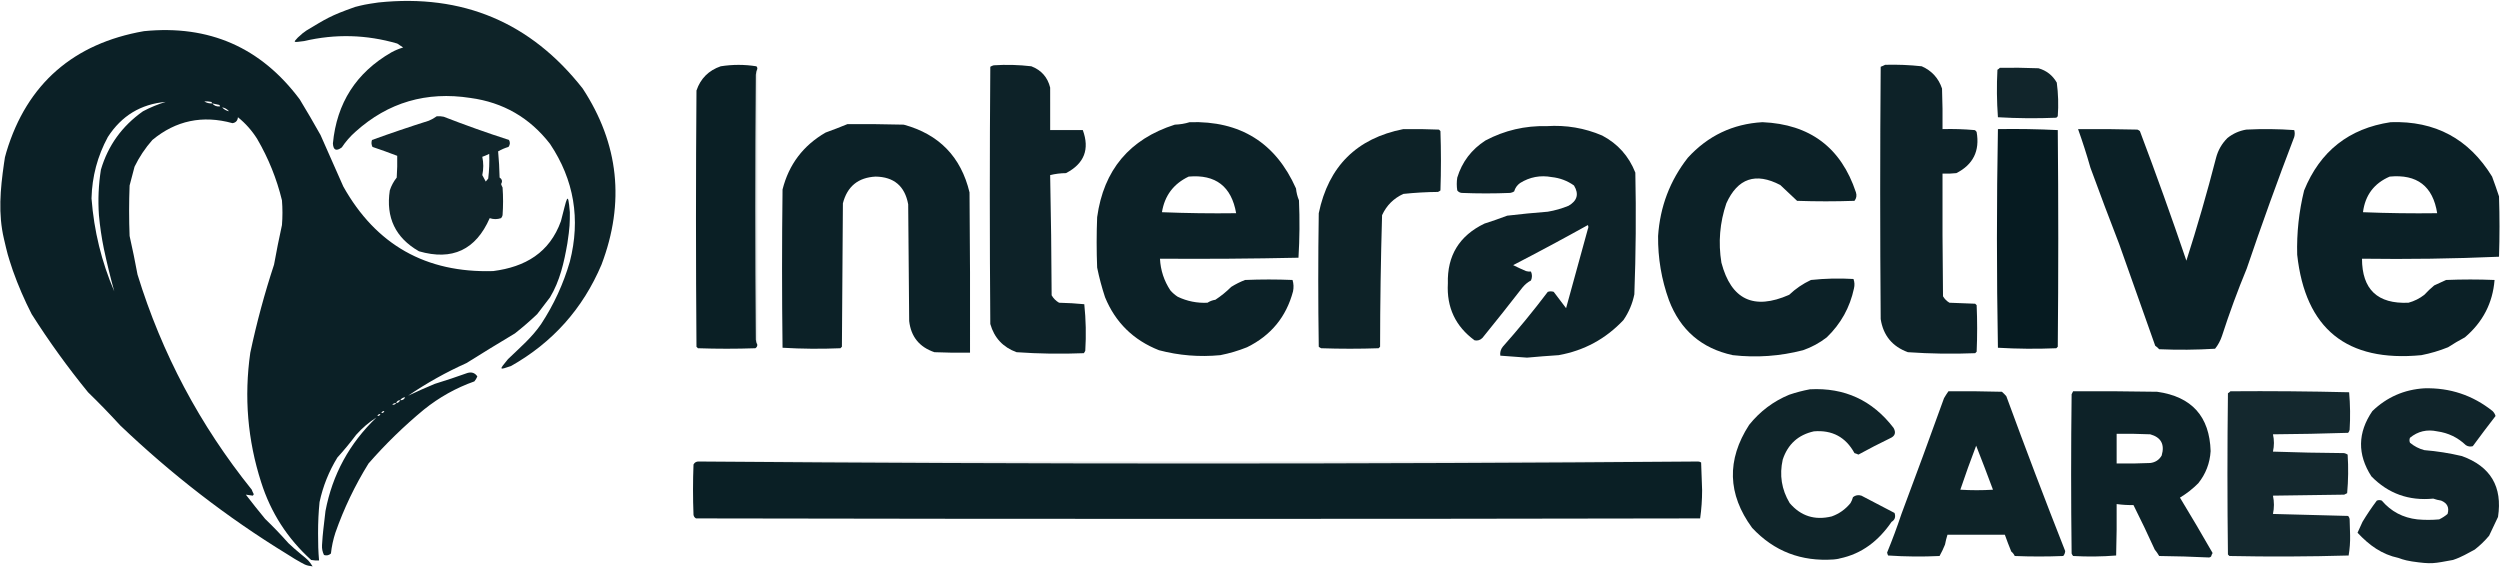 <svg width="2527" height="573" viewBox="0 0 2527 573" fill="none" xmlns="http://www.w3.org/2000/svg">
<path opacity="0.962" fill-rule="evenodd" clip-rule="evenodd" d="M382.499 2.5C467.68 -6.379 536.513 22.621 588.999 89.5C625.514 145.305 631.847 204.638 607.999 267.5C589.131 312.036 558.631 346.202 516.499 370C504.5 374 504.001 374.5 513.5 363C526.5 350.5 537.698 341.067 546.999 327.5C559.801 307.987 569.468 286.987 575.999 264.5C586.965 221.53 580.298 181.863 555.999 145.5C535.504 119.004 508.671 103.504 475.499 99C431.037 92.139 392.371 103.473 359.499 133C354.087 137.741 349.42 143.074 345.499 149C339.893 153.16 336.893 151.827 336.499 145C340.364 104.147 360.031 73.48 395.499 53C399.27 50.925 403.27 49.258 407.499 48C405.499 46.667 403.499 45.333 401.499 44C370.378 34.948 339.044 34.114 307.499 41.5C296 43 296.243 43.16 300.999 38C306.5 33 306 33.5 309.499 31C329.826 18.86 333.499 16 358.999 7C366.999 5 368.499 4.5 382.499 2.5Z" fill="#061B21"/>
<path opacity="0.975" fill-rule="evenodd" clip-rule="evenodd" d="M145.501 31.5C211.29 24.924 263.79 47.924 303.001 100.5C310.174 112.293 317.174 124.293 324.001 136.5C331.79 153.866 339.457 171.199 347.001 188.5C380.08 247.524 430.58 276.024 498.501 274C530.876 269.827 555.5 255.5 567 223.5C572.999 201 574 190.5 576 214.5C576 225.5 576 229.5 573.5 246C570.138 265.36 565.972 283.86 556.001 300.5C551.668 306.167 547.334 311.833 543.001 317.5C535.822 324.344 528.322 330.844 520.501 337C504.073 346.813 487.739 356.813 471.501 367C450.914 376.231 431.247 387.231 412.501 400C421.234 395.848 430.234 391.848 439.501 388C450.631 384.58 461.631 380.913 472.501 377C476.787 375.756 480.12 376.922 482.501 380.5C481.753 382.332 480.753 383.999 479.501 385.5C460.931 392.089 443.931 401.589 428.501 414C408.331 430.67 389.665 448.837 372.501 468.5C358.735 490.714 347.568 514.047 339.001 538.5C336.776 545.342 335.276 552.342 334.501 559.5C332.474 561.339 330.141 561.839 327.501 561C325.954 557.902 325.287 554.569 325.501 551C326.31 537.5 327 534.5 329.001 516.5C335.996 479.692 353.163 448.192 380.501 422C373.039 426.714 366.205 432.547 360.001 439.5C353.985 447.508 347.652 455.174 341.001 462.5C332.421 476.507 326.421 491.507 323.001 507.5C321.974 517.857 321.5 527.5 321.5 539C321.5 549.5 321.688 557.146 322.501 566.5C319.814 566.664 317.147 566.497 314.501 566C290.515 544.275 273.682 518.108 264.001 487.5C250.28 444.819 246.614 401.153 253.001 356.5C259.417 326.238 267.417 296.572 277.001 267.5C279.408 254.13 282.075 240.797 285.001 227.5C285.668 219.167 285.668 210.833 285.001 202.5C279.702 180.668 271.369 160.002 260.001 140.5C254.715 132.05 248.215 124.716 240.501 118.5C240.189 121.976 238.356 123.976 235.001 124.5C204.736 116.15 177.736 121.817 154.001 141.5C146.707 149.789 140.707 158.789 136.001 168.5C134.445 174.805 132.778 181.139 131.001 187.5C130.334 204.5 130.334 221.5 131.001 238.5C133.909 251.391 136.575 264.391 139.001 277.5C163.521 357.227 202.021 429.727 254.501 495C255.03 496.559 255.697 498.059 256.501 499.5C256.292 500.086 255.958 500.586 255.501 501C253.168 500.667 250.834 500.333 248.501 500C254.853 508.266 261.353 516.433 268.001 524.5C276.226 532.39 284.06 540.557 291.501 549C295.715 552.882 298.766 555.747 304 560C312 566.5 312 566.5 316 572.5C308.5 571.5 308.5 571 298 565C292.5 561.5 292.728 561.672 290 560C229.162 522.722 173.329 479.388 121.501 430C110.949 418.449 100.115 407.283 89.001 396.5C68.382 371.233 49.382 344.9 32.001 317.5C24.7 303.269 18.367 288.602 13.001 273.5C7.501 257 7.647 257 4.001 241.5C-1.96 216.164 0.284 191.5 4.001 165.5C5.001 158.5 4.844 159 6.501 153.5C27.274 84.538 74.607 43.872 145.501 31.5ZM115.501 294.5C102.667 264.703 95 233.369 92.501 200.5C93.056 178.428 98.556 157.762 109.001 138.5C122.86 117.028 142.36 105.195 167.501 103C159.563 105.407 151.896 108.574 144.501 112.5C123.38 127.41 109.214 147.077 102.001 171.5C99.6 186.704 98.934 202.037 100.001 217.5C101.036 228.959 102.702 240.292 105.001 251.5C108.092 266.043 111.592 280.377 115.501 294.5ZM206.501 102.5C208.858 102.337 211.191 102.503 213.501 103C214.057 103.383 214.39 103.883 214.501 104.5C211.506 104.706 208.839 104.04 206.501 102.5ZM214.501 104.5C216.802 105.06 219.135 105.56 221.501 106C222.057 106.383 222.39 106.883 222.501 107.5C219.17 107.982 216.504 106.982 214.501 104.5ZM224.501 108.5C227.327 108.998 229.661 110.331 231.501 112.5C228.67 111.921 226.337 110.588 224.501 108.5ZM409.501 401.5C408.6 403.727 406.934 404.727 404.501 404.5C405.66 402.75 407.327 401.75 409.501 401.5ZM404.501 404.5C403.739 406.262 402.405 407.262 400.501 407.5C401.036 405.554 402.369 404.554 404.501 404.5ZM400.501 407.5C399.474 408.848 398.141 409.348 396.501 409C397.564 407.812 398.898 407.312 400.501 407.5ZM388.501 415.5C388.028 416.906 387.028 417.573 385.501 417.5C385.974 416.094 386.974 415.427 388.501 415.5ZM384.501 418.5C384.028 419.906 383.028 420.573 381.501 420.5C381.974 419.094 382.974 418.427 384.501 418.5Z" fill="#061B21"/>
<path opacity="0.977" fill-rule="evenodd" clip-rule="evenodd" d="M765.5 69.5C764.691 71.292 764.191 73.292 764 75.5C763.333 164.833 763.333 254.167 764 343.5C764.198 345.382 764.698 347.048 765.5 348.5C765.489 350.017 764.823 351.184 763.5 352C744.167 352.667 724.833 352.667 705.5 352C705 351.5 704.5 351 704 350.5C703.333 264.167 703.333 177.833 704 91.5C708.132 79.368 716.299 71.201 728.5 67C740.532 65.1 752.532 65.1 764.5 67C765.252 67.671 765.586 68.504 765.5 69.5Z" fill="#061B21"/>
<path opacity="0.968" fill-rule="evenodd" clip-rule="evenodd" d="M1061.5 88.5C1061.5 102.833 1061.5 117.167 1061.5 131.5C1072.5 131.5 1083.5 131.5 1094.5 131.5C1101.62 150.914 1095.95 165.414 1077.5 175C1071.99 175.05 1066.66 175.717 1061.5 177C1062.33 217.429 1062.83 257.929 1063 298.5C1064.83 301.667 1067.33 304.167 1070.5 306C1079.08 306.182 1087.58 306.682 1096 307.5C1097.63 323.074 1097.97 338.741 1097 354.5C1096.63 355.416 1096.13 356.25 1095.5 357C1072.8 357.923 1050.13 357.59 1027.5 356C1013.83 350.995 1004.99 341.495 1001 327.5C1000.33 240.833 1000.33 154.167 1001 67.5C1002.07 66.809 1003.23 66.309 1004.5 66C1017.2 65.179 1029.87 65.512 1042.5 67C1052.56 70.893 1058.89 78.06 1061.5 88.5Z" fill="#061B21"/>
<path opacity="0.966" fill-rule="evenodd" clip-rule="evenodd" d="M1905.5 65.5C1917.88 65.157 1930.21 65.657 1942.5 67C1952.66 71.513 1959.5 79.013 1963 89.5C1963.5 103.163 1963.67 116.829 1963.5 130.5C1974.37 130.2 1985.21 130.534 1996 131.5C1996.95 131.905 1997.61 132.572 1998 133.5C2001.32 152.505 1994.48 166.338 1977.5 175C1972.85 175.499 1968.18 175.666 1963.5 175.5C1963.33 216.835 1963.5 258.168 1964 299.5C1965.6 302.219 1967.76 304.386 1970.5 306C1979.17 306.333 1987.83 306.667 1996.5 307C1997 307.5 1997.5 308 1998 308.5C1998.67 324.167 1998.67 339.833 1998 355.5C1997.5 356 1997 356.5 1996.5 357C1973.8 357.911 1951.14 357.577 1928.5 356C1912.74 350.238 1903.57 339.072 1901 322.5C1900.33 237.5 1900.33 152.5 1901 67.5C1902.62 66.901 1904.12 66.235 1905.5 65.5Z" fill="#061B21"/>
<path opacity="0.953" fill-rule="evenodd" clip-rule="evenodd" d="M2021.5 68.5C2034.5 68.333 2047.5 68.5 2060.5 69C2068.61 71.31 2074.77 76.143 2079 83.5C2080.49 94.794 2080.83 106.128 2080 117.5C2079.5 118 2079 118.5 2078.5 119C2058.79 119.821 2039.12 119.654 2019.5 118.5C2018.33 102.51 2018.17 86.51 2019 70.5C2019.99 69.934 2020.83 69.267 2021.5 68.5Z" fill="#061B21"/>
<path opacity="0.114" fill-rule="evenodd" clip-rule="evenodd" d="M765.5 69.5C765.5 162.5 765.5 255.5 765.5 348.5C764.698 347.048 764.198 345.382 764 343.5C763.333 254.167 763.333 164.833 764 75.5C764.191 73.292 764.691 71.292 765.5 69.5Z" fill="#061B21"/>
<path opacity="0.01" fill-rule="evenodd" clip-rule="evenodd" d="M1061.5 88.5C1062.5 102.323 1062.83 116.323 1062.5 130.5C1073.35 130.172 1084.01 130.506 1094.5 131.5C1083.5 131.5 1072.5 131.5 1061.5 131.5C1061.5 117.167 1061.5 102.833 1061.5 88.5Z" fill="#061B21"/>
<path opacity="0.952" fill-rule="evenodd" clip-rule="evenodd" d="M441.5 117.5C443.857 117.337 446.19 117.503 448.5 118C470.212 126.435 492.212 134.268 514.5 141.5C515.818 143.912 515.651 146.246 514 148.5C510.321 149.59 506.821 151.09 503.5 153C504.319 161.755 504.819 170.589 505 179.5C507.568 181.203 508.068 183.369 506.5 186C506.862 187.225 507.362 188.391 508 189.5C508.667 198.833 508.667 208.167 508 217.5C507.751 218.624 507.251 219.624 506.5 220.5C502.635 221.806 498.802 221.806 495 220.5C480.955 252.542 457.122 263.709 423.5 254C399.721 240.388 389.888 219.888 394 192.5C395.551 187.731 397.884 183.397 401 179.5C401.5 172.174 401.666 164.841 401.5 157.5C393.305 154.359 384.972 151.359 376.5 148.5C375.353 146.235 375.186 143.902 376 141.5C394.962 134.613 414.129 128.113 433.5 122C436.412 120.768 439.078 119.268 441.5 117.5ZM494.5 155.5C494.831 163.86 494.498 172.193 493.5 180.5C492.667 181.5 491.833 182.5 491 183.5C489.833 181.333 488.667 179.167 487.5 177C488.814 170.821 488.814 164.654 487.5 158.5C489.955 157.645 492.288 156.645 494.5 155.5Z" fill="#061B21"/>
<path opacity="0.976" fill-rule="evenodd" clip-rule="evenodd" d="M2416.5 123.5C2461.42 121.961 2495.59 140.295 2519 178.5C2521.46 185.131 2523.79 191.798 2526 198.5C2526.67 218.833 2526.67 239.167 2526 259.5C2480.05 261.492 2433.88 262.159 2387.5 261.5C2387.57 292.568 2403.23 307.402 2434.5 306C2440.38 304.393 2445.71 301.726 2450.5 298C2453.6 294.611 2456.93 291.445 2460.5 288.5C2464.5 286.667 2468.5 284.833 2472.5 283C2488.83 282.333 2505.17 282.333 2521.5 283C2519.65 306.278 2509.65 325.611 2491.5 341C2485.7 344.068 2480.03 347.401 2474.5 351C2465.76 354.536 2456.76 357.203 2447.5 359C2372.08 366.251 2330.24 332.417 2322 257.5C2321.43 235.458 2323.76 213.792 2329 192.5C2345.16 152.823 2374.33 129.823 2416.5 123.5ZM2415.5 178.5C2443.19 175.867 2459.19 188.201 2463.5 215.5C2438.49 215.833 2413.49 215.5 2388.5 214.5C2390.69 197.318 2399.69 185.318 2415.5 178.5Z" fill="#061B21"/>
<path opacity="0.97" fill-rule="evenodd" clip-rule="evenodd" d="M856.5 125.5C875.503 125.333 894.503 125.5 913.5 126C949.22 135.719 971.39 158.552 980 194.5C980.5 248.499 980.67 302.499 980.5 356.5C968.5 356.667 956.5 356.5 944.5 356C929.32 350.83 920.82 340.33 919 324.5C918.67 285.167 918.33 245.833 918 206.5C914.607 188.102 903.607 178.768 885 178.5C867.383 179.454 856.383 188.454 852 205.5C851.667 253.833 851.333 302.167 851 350.5C850.5 351 850 351.5 849.5 352C829.927 352.826 810.427 352.659 791 351.5C790.333 298.167 790.333 244.833 791 191.5C797.394 166.217 811.894 147.05 834.5 134C841.986 131.292 849.319 128.459 856.5 125.5Z" fill="#061B21"/>
<path opacity="0.972" fill-rule="evenodd" clip-rule="evenodd" d="M1202.5 123.5C1253.61 121.945 1289.45 144.279 1310 190.5C1310.41 194.656 1311.41 198.656 1313 202.5C1313.83 221.842 1313.67 241.175 1312.5 260.5C1265.88 261.495 1219.21 261.828 1172.5 261.5C1173.11 273.201 1176.61 283.868 1183 293.5C1185.2 296.04 1187.7 298.207 1190.5 300C1200.02 304.51 1210.02 306.51 1220.5 306C1222.96 304.438 1225.62 303.438 1228.5 303C1234.23 299.251 1239.57 294.918 1244.5 290C1248.95 287.216 1253.61 284.883 1258.5 283C1274.5 282.333 1290.5 282.333 1306.5 283C1307.63 286.744 1307.79 290.577 1307 294.5C1300.15 320.305 1284.65 339.138 1260.5 351C1251.8 354.504 1242.8 357.171 1233.5 359C1212.43 361.012 1191.76 359.346 1171.5 354C1145.64 343.801 1127.47 325.967 1117 300.5C1113.74 290.649 1111.07 280.649 1109 270.5C1108.33 253.5 1108.33 236.5 1109 219.5C1115.59 171.765 1141.76 140.598 1187.5 126C1192.75 125.818 1197.75 124.984 1202.5 123.5ZM1201.5 178.5C1228.77 176.096 1244.77 188.43 1249.5 215.5C1224.49 215.833 1199.49 215.5 1174.5 214.5C1177.19 197.795 1186.19 185.795 1201.5 178.5Z" fill="#061B21"/>
<path opacity="0.972" fill-rule="evenodd" clip-rule="evenodd" d="M1781.5 123.5C1829.5 125.55 1861 149.217 1876 194.5C1876.98 197.669 1876.48 200.503 1874.5 203C1855.17 203.667 1835.83 203.667 1816.5 203C1810.83 197.667 1805.17 192.333 1799.5 187C1774.64 174.006 1756.47 180.173 1745 205.5C1738.35 225.073 1736.68 245.073 1740 265.5C1749.87 302.926 1772.71 313.759 1808.5 298C1815.05 291.767 1822.39 286.767 1830.5 283C1844.8 281.464 1859.13 281.131 1873.5 282C1874.62 285.073 1874.78 288.24 1874 291.5C1869.9 310.786 1860.73 327.286 1846.5 341C1839.19 346.654 1831.19 350.988 1822.5 354C1799.21 360.037 1775.54 361.704 1751.5 359C1719.99 352.173 1698.49 333.673 1687 303.5C1679.43 282.597 1675.76 260.93 1676 238.5C1677.97 208.924 1687.97 182.591 1706 159.5C1726.35 137.225 1751.52 125.225 1781.5 123.5Z" fill="#061B21"/>
<path opacity="0.968" fill-rule="evenodd" clip-rule="evenodd" d="M1563.5 127.5C1583.04 126.23 1601.7 129.397 1619.5 137C1635.26 145.32 1646.43 157.82 1653 174.5C1653.86 215.512 1653.53 256.512 1652 297.5C1650.09 306.903 1646.42 315.569 1641 323.5C1623.08 342.543 1601.25 354.377 1575.5 359C1564.82 359.693 1554.15 360.526 1543.5 361.5C1534.49 360.915 1525.49 360.248 1516.5 359.5C1516.06 356.107 1516.9 353.107 1519 350.5C1534.89 332.606 1550.06 314.106 1564.5 295C1566.5 294.333 1568.5 294.333 1570.5 295C1574.66 300.494 1578.83 305.994 1583 311.5C1590.33 284.833 1597.67 258.167 1605 231.5C1605.67 230.167 1605.67 228.833 1605 227.5C1580.12 241.335 1554.96 254.835 1529.5 268C1533.78 270.15 1538.11 272.15 1542.5 274C1544.13 274.494 1545.8 274.66 1547.5 274.5C1548.83 277.5 1548.83 280.5 1547.5 283.5C1544.31 285.172 1541.48 287.505 1539 290.5C1525.72 307.62 1512.22 324.62 1498.5 341.5C1496.25 343.798 1493.58 344.631 1490.5 344C1471.16 329.819 1462.16 310.653 1463.5 286.5C1462.72 258.419 1475.06 238.252 1500.5 226C1508.32 223.506 1515.98 220.84 1523.5 218C1537.14 216.385 1550.81 215.051 1564.5 214C1571.76 212.769 1578.76 210.769 1585.5 208C1594.34 202.896 1596.17 196.063 1591 187.5C1584.32 182.732 1576.82 179.899 1568.5 179C1556.98 176.89 1546.32 178.89 1536.5 185C1533.5 187.162 1531.5 189.995 1530.5 193.5C1529.27 194.281 1527.94 194.781 1526.5 195C1510.17 195.667 1493.83 195.667 1477.5 195C1475.6 194.801 1474.1 193.967 1473 192.5C1472.33 188.167 1472.33 183.833 1473 179.5C1477.88 163.6 1487.38 151.1 1501.5 142C1520.89 131.759 1541.55 126.926 1563.5 127.5Z" fill="#061B21"/>
<path opacity="0.993" fill-rule="evenodd" clip-rule="evenodd" d="M2019.5 130.5C2039.74 130.173 2059.91 130.507 2080 131.5C2080.67 204.5 2080.67 277.5 2080 350.5C2079.5 351 2079 351.5 2078.5 352C2058.79 352.821 2039.12 352.654 2019.5 351.5C2018.17 277.765 2018.17 204.099 2019.5 130.5Z" fill="#061B21"/>
<path opacity="0.965" fill-rule="evenodd" clip-rule="evenodd" d="M1418.5 130.5C1430.5 130.333 1442.5 130.5 1454.5 131C1455 131.5 1455.5 132 1456 132.5C1456.67 152.5 1456.67 172.5 1456 192.5C1455.25 193.126 1454.42 193.626 1453.5 194C1441.79 194.112 1430.12 194.779 1418.5 196C1408.67 200.5 1401.5 207.667 1397 217.5C1395.71 261.808 1395.04 306.141 1395 350.5C1394.5 351 1394 351.5 1393.5 352C1374.17 352.667 1354.83 352.667 1335.5 352C1334.58 351.626 1333.75 351.126 1333 350.5C1332.33 305.5 1332.33 260.5 1333 215.5C1342.85 168.148 1371.35 139.815 1418.5 130.5Z" fill="#061B21"/>
<path opacity="0.973" fill-rule="evenodd" clip-rule="evenodd" d="M2100.5 130.5C2120.5 130.333 2140.5 130.5 2160.5 131C2161.42 131.374 2162.25 131.874 2163 132.5C2179.41 175.922 2195.08 219.588 2210 263.5C2221 229.15 2231 194.484 2240 159.5C2242.01 151.814 2245.84 145.147 2251.5 139.5C2257.08 135.045 2263.41 132.212 2270.5 131C2286.74 130.176 2302.91 130.342 2319 131.5C2319.67 133.833 2319.67 136.167 2319 138.5C2302.13 182.562 2286.13 226.896 2271 271.5C2261.8 293.756 2253.47 316.423 2246 339.5C2244.41 344.298 2242.08 348.632 2239 352.5C2220.2 353.648 2201.36 353.814 2182.5 353C2181.31 351.647 2179.98 350.48 2178.5 349.5C2166.29 315.104 2154.13 280.771 2142 246.5C2132.12 221.05 2122.46 195.383 2113 169.5C2109.27 156.363 2105.11 143.363 2100.5 130.5Z" fill="#061B21"/>
<path opacity="0.957" fill-rule="evenodd" clip-rule="evenodd" d="M2450.5 392.5C2476.41 391.81 2499.41 399.477 2519.5 415.5C2520.94 416.929 2521.94 418.595 2522.5 420.5C2514.72 430.536 2507.06 440.703 2499.5 451C2497.03 451.706 2494.7 451.373 2492.5 450C2484.37 442.212 2474.7 437.545 2463.5 436C2453.16 433.78 2443.99 435.947 2436 442.5C2435.33 444.167 2435.33 445.833 2436 447.5C2440.3 451.086 2445.13 453.586 2450.5 455C2463.34 456.045 2476.01 458.045 2488.5 461C2517.49 471.465 2529.65 491.965 2525 522.5C2522.02 528.824 2519.02 535.157 2516 541.5C2511.65 546.685 2506.82 551.351 2501.5 555.5C2494.24 559.297 2488.5 563 2479.5 566C2460 569.5 2458.5 570.5 2438 567.5C2430.01 566.331 2424.5 564 2424.5 564C2407.4 560.368 2394.9 551.201 2383 538.5C2388 527.5 2383 538.5 2388 527.5C2392.45 520.108 2397.28 512.941 2402.5 506C2404.17 505.333 2405.83 505.333 2407.5 506C2416.9 517.03 2428.9 523.363 2443.5 525C2450.83 525.667 2458.17 525.667 2465.5 525C2468.58 523.531 2471.42 521.698 2474 519.5C2475.91 513.065 2473.74 508.565 2467.5 506C2464.77 505.587 2462.1 504.92 2459.5 504C2434.85 506.403 2414.02 498.903 2397 481.5C2382.72 459.313 2383.06 437.313 2398 415.5C2412.68 401.412 2430.18 393.746 2450.5 392.5Z" fill="#061B21"/>
<path opacity="0.96" fill-rule="evenodd" clip-rule="evenodd" d="M1829.5 393.5C1864.48 391.628 1892.65 404.628 1914 432.5C1916.71 437.304 1915.54 440.804 1910.5 443C1899.71 448.211 1889.05 453.711 1878.5 459.5C1877.21 458.902 1875.87 458.402 1874.5 458C1865.66 441.821 1851.99 434.487 1833.5 436C1817.67 439.489 1807.17 448.989 1802 464.5C1798.48 480.169 1800.81 494.835 1809 508.5C1820.23 521.673 1834.4 526.173 1851.5 522C1859.04 519.314 1865.37 514.814 1870.5 508.5C1871.61 506.615 1872.44 504.615 1873 502.5C1875.5 500.522 1878.33 500.022 1881.5 501C1892.61 506.757 1903.78 512.59 1915 518.5C1916.36 522.459 1915.36 525.459 1912 527.5C1899 546.476 1882.17 559.809 1859.5 564.5C1859.5 564.5 1858.5 565 1853.5 565.5C1820.82 567.767 1793.32 557.434 1771 533.5C1746.17 499.535 1745.17 464.868 1768 429.5C1779 415.779 1792.5 405.612 1808.5 399C1815.48 396.63 1822.48 394.797 1829.5 393.5Z" fill="#061B21"/>
<path opacity="0.962" fill-rule="evenodd" clip-rule="evenodd" d="M1969.5 395.5C1987.5 395.333 2005.5 395.5 2023.5 396C2025.11 397.36 2026.61 398.86 2028 400.5C2047.22 452.965 2067.05 505.131 2087.5 557C2087.37 558.981 2086.7 560.647 2085.5 562C2069.17 562.667 2052.83 562.667 2036.5 562C2035.7 560.229 2034.53 558.729 2033 557.5C2030.68 551.853 2028.51 546.187 2026.5 540.5C2007.17 540.5 1987.83 540.5 1968.5 540.5C1967.49 543.721 1966.66 547.054 1966 550.5C1964.41 554.457 1962.58 558.29 1960.5 562C1943.16 562.833 1925.82 562.666 1908.5 561.5C1908.01 560.554 1907.68 559.554 1907.5 558.5C1912.8 545.604 1917.63 532.604 1922 519.5C1936.56 480.688 1950.89 441.688 1965 402.5C1966.42 400.034 1967.92 397.701 1969.5 395.5ZM1997.5 450.5C2003.31 465.289 2008.98 480.122 2014.5 495C2003.5 495.667 1992.5 495.667 1981.5 495C1986.53 480.068 1991.87 465.234 1997.5 450.5Z" fill="#061B21"/>
<path opacity="0.968" fill-rule="evenodd" clip-rule="evenodd" d="M2095.5 395.5C2123.84 395.333 2152.17 395.5 2180.5 396C2215.46 400.949 2233.46 420.949 2234.5 456C2233.75 468.198 2229.58 479.031 2222 488.5C2216.41 494.096 2210.24 498.93 2203.5 503C2214.76 521.522 2225.76 540.189 2236.5 559C2235.81 560.067 2235.31 561.234 2235 562.5C2234.44 563.022 2233.77 563.355 2233 563.5C2216.2 562.688 2199.36 562.188 2182.5 562C2181.18 559.715 2179.68 557.548 2178 555.5C2171.11 540.311 2163.94 525.311 2156.5 510.5C2150.8 510.625 2145.13 510.292 2139.5 509.5C2139.67 526.837 2139.5 544.17 2139 561.5C2124.57 562.656 2110.07 562.823 2095.5 562C2094.87 561.25 2094.37 560.416 2094 559.5C2093.33 505.833 2093.33 452.167 2094 398.5C2094.51 397.473 2095.01 396.473 2095.5 395.5ZM2139.5 438.5C2150.84 438.333 2162.17 438.5 2173.5 439C2184.47 442.088 2188.3 449.255 2185 460.5C2182.45 464.865 2178.62 467.365 2173.5 468C2162.17 468.5 2150.84 468.667 2139.5 468.5C2139.5 458.5 2139.5 448.5 2139.5 438.5Z" fill="#061B21"/>
<path opacity="0.94" fill-rule="evenodd" clip-rule="evenodd" d="M2254.5 395.5C2294.53 395.184 2334.53 395.517 2374.5 396.5C2375.61 409.134 2375.77 421.8 2375 434.5C2374.75 435.624 2374.25 436.624 2373.5 437.5C2348.21 438.324 2322.88 438.824 2297.5 439C2298.82 444.803 2298.82 450.636 2297.5 456.5C2321.49 457.333 2345.49 457.833 2369.5 458C2370.77 458.309 2371.93 458.809 2373 459.5C2373.83 472.513 2373.67 485.513 2372.5 498.5C2371.5 499 2370.5 499.5 2369.5 500C2345.5 500.333 2321.5 500.667 2297.5 501C2298.82 507.136 2298.82 513.303 2297.5 519.5C2322.87 520.176 2348.2 520.842 2373.5 521.5C2374.25 522.376 2374.75 523.376 2375 524.5C2375.17 530.167 2375.33 535.833 2375.5 541.5C2375.61 548.243 2375.11 554.91 2374 561.5C2333.9 562.663 2293.74 562.83 2253.5 562C2253 561.5 2252.5 561 2252 560.5C2251.33 506.167 2251.33 451.833 2252 397.5C2252.99 396.934 2253.83 396.267 2254.5 395.5Z" fill="#061B21"/>
<path opacity="0.977" fill-rule="evenodd" clip-rule="evenodd" d="M706.5 466.5C874.499 467.833 1042.83 468.5 1211.5 468.5C1380.17 468.5 1548.5 467.833 1716.5 466.5C1717.58 466.539 1718.58 466.873 1719.5 467.5C1719.83 476.833 1720.17 486.167 1720.5 495.5C1720.49 505.229 1719.82 514.729 1718.5 524C1380.17 524.667 1041.83 524.667 703.5 524C702.151 523.228 701.318 522.061 701 520.5C700.333 503.5 700.333 486.5 701 469.5C702.174 467.329 704.007 466.329 706.5 466.5Z" fill="#061B21"/>
<path opacity="0.106" fill-rule="evenodd" clip-rule="evenodd" d="M706.5 466.5C1043.17 466.5 1379.83 466.5 1716.5 466.5C1548.5 467.833 1380.17 468.5 1211.5 468.5C1042.83 468.5 874.499 467.833 706.5 466.5Z" fill="#061B21"/>
</svg>
